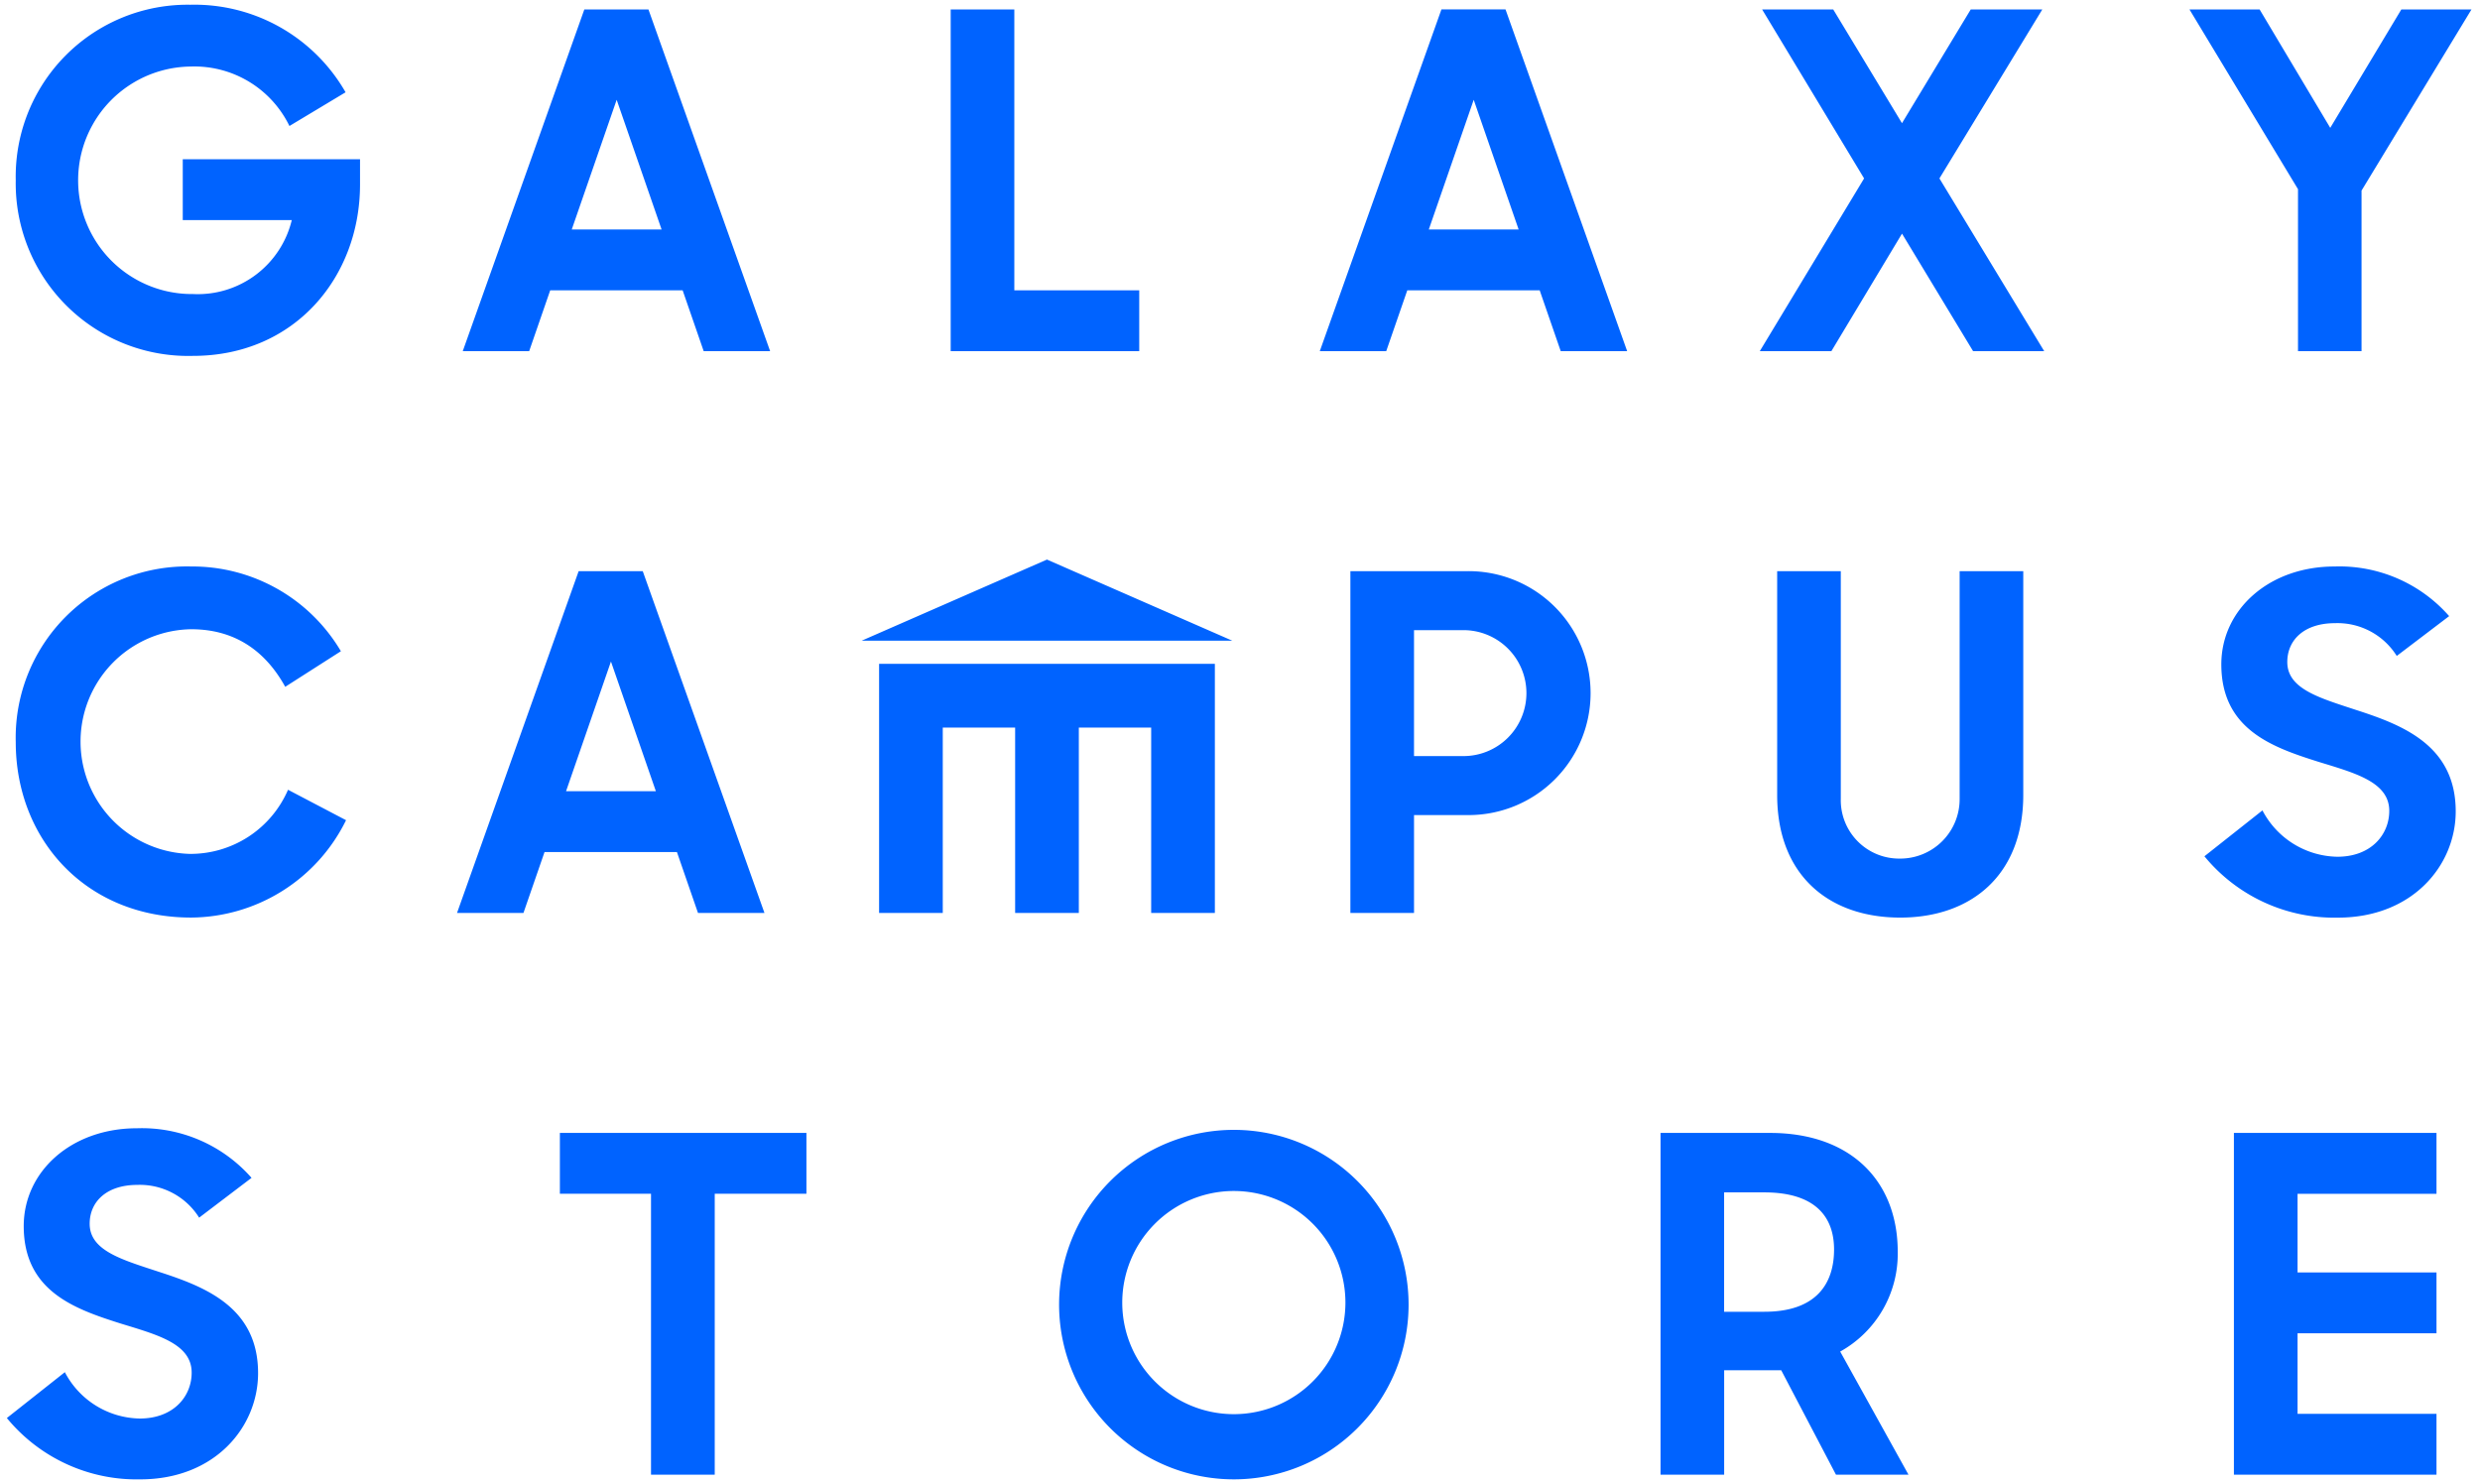 <svg xmlns="http://www.w3.org/2000/svg" width="261.611" height="156.558" viewBox="0 0 261.611 156.558">
  <path id="합치기_3" data-name="합치기 3" d="M124.381,897.187a18.434,18.434,0,1,1,18.409,18.519A18.437,18.437,0,0,1,124.381,897.187Zm6.663,0a11.771,11.771,0,1,0,11.746-11.9A11.779,11.779,0,0,0,131.044,897.187ZM13.382,909.237,19.5,904.4a9.088,9.088,0,0,0,7.9,4.889c3.554,0,5.478-2.321,5.478-4.84,0-3.062-3.652-4-7.5-5.185-4.837-1.532-10.216-3.408-10.216-10.273,0-5.778,5.034-10.322,11.943-10.322A15.4,15.4,0,0,1,39.194,883.9l-5.528,4.2a7.38,7.38,0,0,0-6.514-3.457c-3.257,0-5.034,1.777-5.034,4.1,0,2.864,3.455,3.8,7.353,5.087,4.886,1.58,10.413,3.754,10.413,10.667,0,5.679-4.54,11.21-12.437,11.21A17.723,17.723,0,0,1,13.382,909.237Zm234.928,5.975V879.161h21.371v6.42H255.023v8.3h14.658V900.3H255.023v8.495h14.658v6.42Zm-41.977,0L200.559,904.2h-6.021v11.013h-6.712V879.161h11.549c8.538,0,13.473,5.087,13.473,12.545a11.8,11.8,0,0,1-6.07,10.519l7.205,12.988Zm-11.8-17.186h4.244c5.528,0,7.354-3.012,7.354-6.568,0-3.654-2.221-6.025-7.354-6.025h-4.244Zm-113.2,17.186V885.58H71.72v-6.42H97.728v6.42H88.055v29.632ZM245.2,849.977l6.12-4.84a9.087,9.087,0,0,0,7.9,4.89c3.553,0,5.478-2.321,5.478-4.84,0-3.062-3.652-4-7.5-5.185-4.837-1.531-10.215-3.408-10.215-10.273,0-5.778,5.033-10.321,11.943-10.321a15.4,15.4,0,0,1,12.091,5.235l-5.528,4.2a7.382,7.382,0,0,0-6.514-3.457c-3.258,0-5.034,1.777-5.034,4.1,0,2.865,3.455,3.8,7.354,5.087,4.886,1.581,10.413,3.754,10.413,10.667,0,5.68-4.54,11.21-12.436,11.21A17.722,17.722,0,0,1,245.2,849.977Zm-45.07-6.469V819.9h6.712v24a6.156,6.156,0,0,0,6.219,6.321,6.268,6.268,0,0,0,6.317-6.321v-24h6.712v23.607c0,8.493-5.527,12.938-12.979,12.938C205.608,856.447,200.13,852,200.13,843.508ZM14.32,837.927a18.064,18.064,0,0,1,18.507-18.52,18.2,18.2,0,0,1,15.793,8.939L42.747,832.1c-2.073-3.753-5.281-6.074-9.92-6.074a11.853,11.853,0,0,0-.148,23.7,11.206,11.206,0,0,0,10.365-6.766l6.119,3.211a18.346,18.346,0,0,1-16.336,10.271C21.722,856.447,14.32,848.2,14.32,837.927Zm140.789,18.026V819.9h12.338a12.866,12.866,0,1,1-.049,25.73h-5.576v10.322Zm6.712-16.545h5.133a6.643,6.643,0,1,0,0-13.285h-5.133Zm-27.726,16.545V836.4h-7.633v19.555h-6.718V836.4H112.11v19.555h-6.717V829.676h35.42v26.277Zm-47.806,0-2.221-6.421H70.1l-2.222,6.421H60.871L73.7,819.9h6.761L93.3,855.953ZM72.371,843.113h9.475l-4.738-13.68Zm31.19-15.881,19.541-8.555,19.542,8.555ZM14.32,778.668a18.129,18.129,0,0,1,18.408-18.52,18.377,18.377,0,0,1,16.385,9.235l-5.922,3.556a11.144,11.144,0,0,0-10.413-6.272,12,12,0,0,0,.247,24,10.2,10.2,0,0,0,10.413-7.8h-11.5v-6.42h18.7v2.667c0,9.729-6.86,18.076-17.618,18.076A18.2,18.2,0,0,1,14.32,778.668Zm240.752,18.026V779.606l-11.451-18.964h7.4l7.453,12.494,7.5-12.494h7.4l-11.6,19.112v16.94Zm-34.273,0-7.5-12.4-7.452,12.4h-7.551L209.3,778.47l-10.759-17.828h7.5l7.255,12,7.255-12H228.1L217.246,778.47,228.3,796.694Zm-43.5,0-2.221-6.421H161.111l-2.222,6.421h-7.008l12.832-36.052h6.761l12.832,36.052Zm-13.917-12.84h9.475l-4.738-13.68Zm-50.436,12.84V760.642h6.712v29.631h13.177v6.421Zm-26.055,0-2.221-6.421H70.7l-2.22,6.421H61.473L74.3,760.642h6.762L93.9,796.694Zm-13.918-12.84h9.476l-4.738-13.68Z" transform="translate(-12.659 -759.648)" fill="#0063ff" stroke="rgba(0,0,0,0)" stroke-miterlimit="10" stroke-width="1"/>
</svg>
